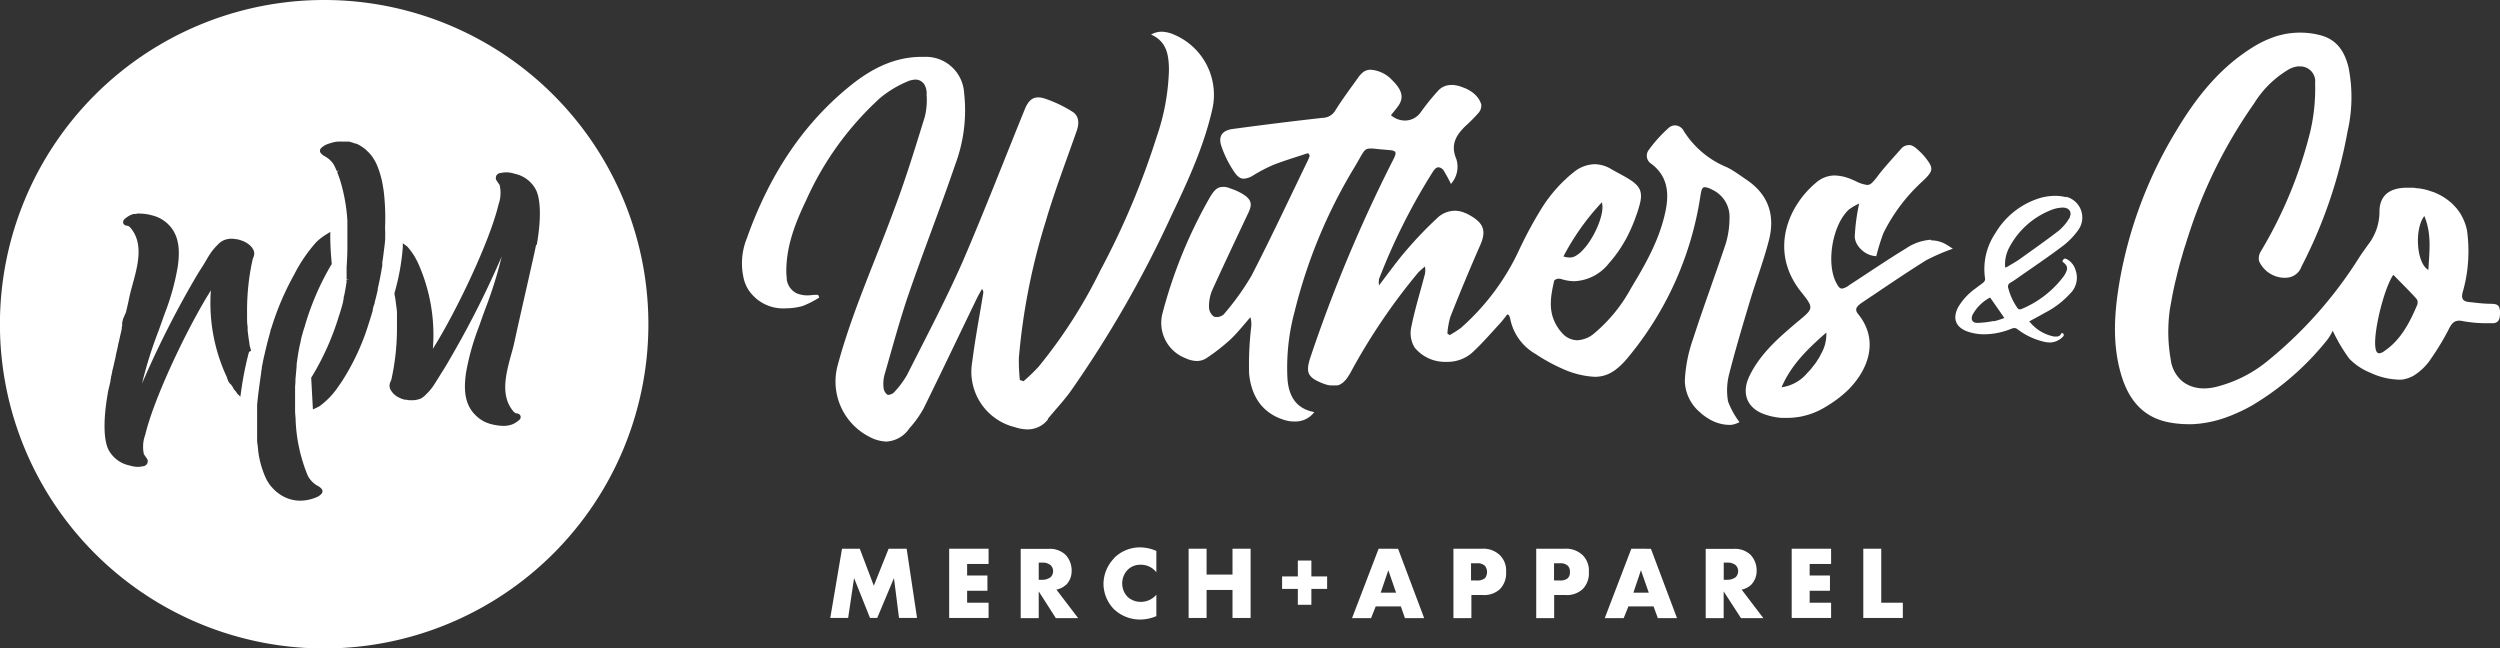 <svg id="Layer_1" data-name="Layer 1" xmlns="http://www.w3.org/2000/svg" viewBox="0 0 350.91 91.01"><rect x="0" y="0" width="350.91" height="91.01" fill="#333333" stroke="none"/><defs><style>.cls-1{fill:#fff;}</style></defs><title>withers-logo-combined</title><polygon class="cls-1" points="124.73 77.02 122.65 82.21 120.68 77.02 118.19 77.02 116.54 86.74 119.05 86.74 119.88 81.14 122.12 86.74 123.13 86.74 125.48 81.14 126.19 86.74 128.72 86.74 127.26 77.02 124.73 77.02"/><polygon class="cls-1" points="133.23 86.74 138.76 86.74 138.76 84.6 135.75 84.6 135.75 82.92 138.6 82.92 138.6 80.78 135.75 80.78 135.75 79.16 138.76 79.16 138.76 77.02 133.23 77.02 133.23 86.74"/><path class="cls-1" d="M154.3,88.23a1.88,1.88,0,0,1-1.22.39h-.48V86.21h.48a1.75,1.75,0,0,1,1.21.38,1.16,1.16,0,0,1,.33.82,1.21,1.21,0,0,1-.32.82m2.15,1.1a2.78,2.78,0,0,0,.77-2,3.22,3.22,0,0,0-.83-2.19,3.17,3.17,0,0,0-2.38-.86h-3.94V94h2.53V90.25L155,94h3.13l-3.05-4a2.71,2.71,0,0,0,1.35-.68" transform="translate(-6.8 -7.24)"/><path class="cls-1" d="M163.16,85.62a5.22,5.22,0,0,0-1.47,3.58,5.15,5.15,0,0,0,1.47,3.55,5.34,5.34,0,0,0,3.77,1.45,5.86,5.86,0,0,0,2.18-.48v-3a2.86,2.86,0,0,1-2.2,1,2.72,2.72,0,0,1-1.81-.68,2.66,2.66,0,0,1-.78-1.89,2.71,2.71,0,0,1,.84-2,2.48,2.48,0,0,1,1.75-.64,2.71,2.71,0,0,1,2.2,1.06v-3a5.89,5.89,0,0,0-2.27-.5,5.15,5.15,0,0,0-3.68,1.52" transform="translate(-6.8 -7.24)"/><polygon class="cls-1" points="173 80.65 169.36 80.65 169.36 77.02 166.84 77.02 166.84 86.74 169.36 86.74 169.36 82.81 173 82.81 173 86.74 175.54 86.74 175.54 77.02 173 77.02 173 80.65"/><polygon class="cls-1" points="184.07 78.68 182.17 78.68 182.17 80.91 179.96 80.91 179.96 82.66 182.17 82.66 182.17 84.89 184.07 84.89 184.07 82.66 186.28 82.66 186.28 80.91 184.07 80.91 184.07 78.68"/><path class="cls-1" d="M200.6,90.43l1.07-3.15,1.09,3.15Zm-.29-6.17L196.58,94h2.67l.65-1.64h3.53L204,94h2.7l-3.66-9.73Z" transform="translate(-6.8 -7.24)"/><path class="cls-1" d="M215.2,88.42a1.71,1.71,0,0,1-1.07.3h-.85V86.3h.87a1.49,1.49,0,0,1,1.07.35,1.42,1.42,0,0,1,0,1.77m-.41-4.16h-4V94h2.52V90.76h1.59a3.27,3.27,0,0,0,2.43-.84,3.19,3.19,0,0,0,.85-2.42,3,3,0,0,0-.9-2.36,3.33,3.33,0,0,0-2.46-.88" transform="translate(-6.8 -7.24)"/><path class="cls-1" d="M226.84,88.42a1.66,1.66,0,0,1-1.06.3h-.85V86.3h.86a1.51,1.51,0,0,1,1.08.35,1.19,1.19,0,0,1,.29.88,1.11,1.11,0,0,1-.32.89m-.41-4.16h-4V94h2.52V90.76h1.59a3.25,3.25,0,0,0,2.42-.84,3.16,3.16,0,0,0,.86-2.42,3,3,0,0,0-.9-2.36,3.35,3.35,0,0,0-2.47-.88" transform="translate(-6.8 -7.24)"/><path class="cls-1" d="M236.07,90.43l1.06-3.15,1.1,3.15Zm-.29-6.17L232.05,94h2.66l.66-1.64h3.53l.6,1.64h2.69l-3.66-9.73Z" transform="translate(-6.8 -7.24)"/><path class="cls-1" d="M250.46,88.23a1.91,1.91,0,0,1-1.22.39h-.49V86.21h.49a1.75,1.75,0,0,1,1.21.38,1.2,1.2,0,0,1,0,1.64m2.14,1.1a2.79,2.79,0,0,0,.78-2,3.22,3.22,0,0,0-.83-2.19,3.17,3.17,0,0,0-2.38-.86h-3.94V94h2.52V90.25L251.17,94h3.14l-3.05-4a2.73,2.73,0,0,0,1.34-.68" transform="translate(-6.8 -7.24)"/><polygon class="cls-1" points="251.49 86.74 257.02 86.74 257.02 84.6 254.01 84.6 254.01 82.92 256.86 82.92 256.86 80.78 254.01 80.78 254.01 79.16 257.02 79.16 257.02 77.02 251.49 77.02 251.49 86.74"/><polygon class="cls-1" points="264.06 77.02 261.54 77.02 261.54 86.74 267.09 86.74 267.09 84.6 264.06 84.6 264.06 77.02"/><path class="cls-1" d="M297.35,37.71l-.1.17a6.79,6.79,0,0,1-1.49,1.75c-1.79,1.38-3.65,2.68-5.49,4-.51.36-1.08.67-1.62,1-.1.06-.21.1-.39.19a5,5,0,0,1,.61-2.92A11.31,11.31,0,0,1,295,36.61a4.47,4.47,0,0,1,1.37-.23h0c.71,0,1.14.45,1.05,1a1.71,1.71,0,0,1-.09.3M286.64,52.29a12,12,0,0,1-2.32.27h0c-.67,0-.91-.48-.66-1.1A5.94,5.94,0,0,1,286.14,49l2,2.87a13.2,13.2,0,0,1-1.47.47m10.1-17.43a6.49,6.49,0,0,0-1.51-.18,7.84,7.84,0,0,0-2.13.31,11,11,0,0,0-6.26,4.94,9,9,0,0,0-1.43,6.41.64.64,0,0,1-.22.48c-.36.31-.76.56-1.12.85a8.62,8.62,0,0,0-2.45,2.65c-.78,1.49-.4,2.72,1.17,3.35a7,7,0,0,0,2.34.44h.3a10.34,10.34,0,0,0,3.63-.76,1.15,1.15,0,0,1,.47-.11.6.6,0,0,1,.38.13,9.74,9.74,0,0,0,3.91,1.82,2.94,2.94,0,0,0,.65.07,2.4,2.4,0,0,0,1.25-.34,2.17,2.17,0,0,0,.34-.22l.2-.18c.29-.28.25-.47-.09-.62a3.11,3.11,0,0,1-.2.3l-.05.06,0,0a.34.34,0,0,1-.15.09.65.65,0,0,1-.35.08l-.31,0a5.76,5.76,0,0,1-2.9-1.48c-.21-.19-.38-.4-.61-.64.8-.45,1.54-.83,2.25-1.24a12.39,12.39,0,0,0,3.48-2.66,3.11,3.11,0,0,0,.76-3.34,2.52,2.52,0,0,0-1.15-1.47.84.84,0,0,0-.33-.11c-.16,0-.25.14-.36.41.54.42.73.71.64,1.14a1.6,1.6,0,0,1-.18.46c0,.09-.1.19-.15.28a.73.73,0,0,1-.09.13.85.85,0,0,1-.09.14,14.23,14.23,0,0,1-5.95,4.55.48.48,0,0,1-.2,0,.38.38,0,0,1-.29-.19,8.58,8.58,0,0,1-1.28-2.78.6.6,0,0,1,.3-.76c.29-.16.56-.35.84-.54,2.17-1.53,4.38-3,6.52-4.62a10.39,10.39,0,0,0,2.16-2.23,3,3,0,0,0-1.7-4.67" transform="translate(-6.8 -7.24)"/><path class="cls-1" d="M262.33,57.1l-.29.5c-.14.2-.26.41-.4.6a4.94,4.94,0,0,1-.35.45c-.13.18-.28.37-.43.54l-.38.4a5.72,5.72,0,0,1-3.53,2h-.08c1.36-3.15,3.64-5.36,6.28-7.67a5.49,5.49,0,0,1-.82,3.13m15.53-16.16a7,7,0,0,0-3.51,1.21c-2.7,1.64-5.32,3.44-8,5.17a2.22,2.22,0,0,1-1,.48.57.57,0,0,1-.43-.22l-.1-.12-.1-.16c-.07-.11-.14-.25-.22-.4-1.39-2.78-.47-8.09,1.82-10.2a8,8,0,0,1,1.44-.84,27.69,27.69,0,0,0-.62,4.67,2.46,2.46,0,0,0,.48,1.29,2.61,2.61,0,0,0,.37.43,3.24,3.24,0,0,0,2.17,1h0a30.5,30.5,0,0,1,1-3.23,24.53,24.53,0,0,1,5.48-7.27c1.58-1.51,1.65-1.82.26-3.53a9.19,9.19,0,0,0-1.09-1.07,2.83,2.83,0,0,0-.28-.23l-.14-.08a2,2,0,0,0-.43-.18,1.17,1.17,0,0,0-.27,0,1.39,1.39,0,0,0-1,.47l-.13.14c-1,1.15-2.05,2.26-3,3.47-.2.27-.37.5-.53.69a3,3,0,0,1-.32.36,1.6,1.6,0,0,1-.27.26.86.86,0,0,1-.56.2,4.88,4.88,0,0,1-1.66-.56c-.29-.11-.57-.26-.86-.36a6.34,6.34,0,0,0-2.07-.41,4,4,0,0,0-2.57,1c-4,3.33-6.64,9.7-2.08,15.38,1.82,2.27,1.71,2.3-.5,4.13-2.64,2.23-5.26,4.48-6.8,7.68-1.06,2.24-.42,4.24,1.74,5.18a9.09,9.09,0,0,0,2.72.65q.44,0,.87,0a8.13,8.13,0,0,0,1.32-.09,6.1,6.1,0,0,0,.95-.17,10.06,10.06,0,0,0,2.32-.84,11.44,11.44,0,0,0,1-.57A16.74,16.74,0,0,0,266.18,62c2.85-2.83,4.45-7,1.41-10.71-.59-.73,0-1.15.47-1.51,3-2,6-4.07,9.09-6a28,28,0,0,1,3.76-1.63c-.28-.18-.59-.39-.91-.58a4.2,4.2,0,0,0-2.14-.59" transform="translate(-6.8 -7.24)"/><path class="cls-1" d="M231.64,35.66c.47,1.43-1,4.94-2.68,6.69a4.22,4.22,0,0,1-1.08.86,2.06,2.06,0,0,1-.53.17l-.29,0a2.29,2.29,0,0,1-.81-.15,34.43,34.43,0,0,1,5.39-7.59m15.11,30.45c.18.11.36.19.54.28a5.67,5.67,0,0,0,2.26.51h.22a3.49,3.49,0,0,0,1.19-.39,11.64,11.64,0,0,1-1.6-2.89,9,9,0,0,1,.12-3.73c.87-3.44,1.89-6.84,2.91-10.25.85-2.84,1.91-5.63,2.66-8.49.95-3.51.08-6.5-3.06-8.63-.56-.38-1.11-.78-1.7-1.16-.22-.14-.46-.29-.7-.42l-.36-.19a12.93,12.93,0,0,1-6.09-5.1,1.41,1.41,0,0,0-1.22-.79,1.37,1.37,0,0,0-.91.36,19.62,19.62,0,0,0-2.85,3.18,1.33,1.33,0,0,0,.44,1.86c2.23,1.69,2.51,4,2,6.53-.81,4-2.76,7.44-4.83,10.86A21.89,21.89,0,0,1,230.61,54a4,4,0,0,1-2.43,1A2.89,2.89,0,0,1,226,53.91a4,4,0,0,1-.5-.64,4.92,4.92,0,0,1-.31-.51c-1.09-2-.72-4-.25-6.06,0,0,0,0,0-.06a1,1,0,0,1,.51-.28l.09,0a.16.16,0,0,1,.1,0h.11s0,0,.05,0a6.25,6.25,0,0,0,2,.35,6.52,6.52,0,0,0,4.84-2.52,17.78,17.78,0,0,0,1.42-1.82c.33-.48.63-1,.91-1.48.09-.16.19-.33.27-.51a22,22,0,0,0,.94-2.1c.14-.36.27-.74.4-1.1s.23-.74.34-1.11c.53-1.88.12-2.72-1.54-3.74-.8-.49-1.64-.9-2.45-1.37a4.57,4.57,0,0,0-2.28-.67,4.78,4.78,0,0,0-3,1.16,13.37,13.37,0,0,0-1.15,1c-.19.17-.37.34-.55.53-.35.34-.68.72-1,1.09s-.62.76-.91,1.15-.56.8-.82,1.21a57.84,57.84,0,0,0-3.17,5.85,33.07,33.07,0,0,1-8.21,11,16.26,16.26,0,0,1-1.56,1l-.32-.24a11.32,11.32,0,0,1,.43-2.36q2-5.06,4.19-10.05c.81-1.86.54-2.95-1.18-4-.21-.13-.42-.25-.62-.35a2.84,2.84,0,0,0-.32-.14,5.25,5.25,0,0,0-.59-.21,3.94,3.94,0,0,0-.89-.11,3.64,3.64,0,0,0-2.52,1.1,53.93,53.93,0,0,0-4.37,4.58c-1.26,1.46-2.38,3.05-3.73,4.8a3.41,3.41,0,0,1,0-.88,86,86,0,0,1,7.62-15.16,1.25,1.25,0,0,1,.09-.12.27.27,0,0,1,.1-.11.72.72,0,0,1,.55-.31,1,1,0,0,1,.74.49,20.68,20.68,0,0,1,1,1.85,3.62,3.62,0,0,0,.76-3.49c-.85-2-.06-3.33,1.26-4.62a22.44,22.44,0,0,0,1.82-1.83,1.57,1.57,0,0,0,.42-1.21,3.18,3.18,0,0,0-.73-1.25l-.16-.16a4.71,4.71,0,0,0-.56-.44,5.71,5.71,0,0,0-.85-.45l-.46-.17-.28-.1a3.2,3.2,0,0,0-.42-.1l-.39-.07a2.06,2.06,0,0,0-.35,0,2.48,2.48,0,0,0-1.93.88,33.09,33.09,0,0,0-2.41,3,2.71,2.71,0,0,1-2.2,1.11,3,3,0,0,1-1.94-.75c.35-.44.73-.88,1.06-1.35.78-1.14.51-2.2-.91-3.59a4.52,4.52,0,0,0-3-1.44,1.7,1.7,0,0,0-1,.3,3.34,3.34,0,0,0-.73.77c-1.09,1.53-2.2,3-3.21,4.61a2.09,2.09,0,0,1-1.78,1.07c-4.24.47-8.47,1-12.69,1.57-1.48.22-2,1.06-1.53,2.44a15.18,15.18,0,0,0,1.82,3.62c.44.64.83.91,1.31.91a2.72,2.72,0,0,0,1.31-.45,22,22,0,0,1,2.8-1.47c1.62-.63,3.29-1.13,4.93-1.67.08.12.15.24.22.36a6.08,6.08,0,0,1-.25.64c-2.62,5.41-5.17,10.86-7.92,16.2a36.39,36.39,0,0,1-3.88,5.41.92.92,0,0,1-.33.23,1.48,1.48,0,0,1-.46.16,1.63,1.63,0,0,1-.31,0,.79.79,0,0,1-.32-.06,1.71,1.71,0,0,1-.67-1.35,5.77,5.77,0,0,1,.43-2.3c1.66-3.65,3.38-7.28,5.1-10.92.55-1.16.44-1.79-.61-2.51a7.88,7.88,0,0,0-1.45-.73l-.24-.09-.36-.13a.92.92,0,0,0-.27-.08,1.55,1.55,0,0,0-.36-.08h0a1.77,1.77,0,0,0-.32,0c-.73,0-1.2.44-1.82,1.5A66.89,66.89,0,0,0,170,51.11a5.31,5.31,0,0,0,3.21,6.41,3.91,3.91,0,0,0,1.58.39,2.49,2.49,0,0,0,1.43-.45,28,28,0,0,0,3.31-2.59c1-.95,1.86-2.06,2.78-3.1a3.43,3.43,0,0,1,.11,1.4,44.73,44.73,0,0,0-.29,6.53c.31,3.1,1.79,5.56,5.05,6.52a4.48,4.48,0,0,0,1.3.18,3.29,3.29,0,0,0,2.8-1.32c-2.56-.47-3.57-2.23-3.76-4.6a29.93,29.93,0,0,1,1-9.51,72.33,72.33,0,0,1,8.41-20.27c1.28-2.14,1.3-2.61,2.19-2.61l.41,0,.54.06.7.07c.26,0,.55.06.88.07,1.18.09,1.26.28.7,1.38a206,206,0,0,0-11.62,27.74c-.68,2.09-.4,2.78,1.65,3.61l.44.16.36.1.33.06h.08l.11,0h.37a.1.1,0,0,0,.08,0h0l.25,0,.13,0,.2-.07a.58.58,0,0,0,.26-.13,1.28,1.28,0,0,0,.25-.15,3.72,3.72,0,0,0,.8-.92l.26-.41a85.1,85.1,0,0,1,9.57-14.17,12.51,12.51,0,0,1,.94-.84,2.69,2.69,0,0,1-.09,1.38c-.63,2.4-1.37,4.8-1.85,7.24a3.88,3.88,0,0,0,.5,2.76,5.49,5.49,0,0,0,4.46,2,5.25,5.25,0,0,0,3.52-1.21c1.39-1.26,2.62-2.69,3.89-4.07.42-.44.78-.94,1.13-1.38.16.07.22.09.23.11a3,3,0,0,1,.19.55,7.32,7.32,0,0,0,3.54,4.89,24.89,24.89,0,0,0,4.22,2.27,12.36,12.36,0,0,0,4.09.94c1.76,0,3.12-.83,4.71-2.76a46.3,46.3,0,0,0,10.14-22.72c.13-.8.25-1.14.6-1.14a2.55,2.55,0,0,1,1,.34,4.19,4.19,0,0,1,2.47,4.07,12.61,12.61,0,0,1-.51,3.47c-1.5,4.51-3.18,9-4.63,13.5a20.22,20.22,0,0,0-1.13,5.82,5.93,5.93,0,0,0,2,4.29l.46.41.49.36.52.32" transform="translate(-6.8 -7.24)"/><path class="cls-1" d="M153.86,66.06c1.06-1.31,2.23-2.53,3.21-3.89A157.57,157.57,0,0,0,171.18,37.6c2.34-4.91,4.63-9.84,5.82-15.18a9.17,9.17,0,0,0-5.43-10.33,4.6,4.6,0,0,0-1.72-.4,3,3,0,0,0-1.48.4c2.24,1,2.47,2.91,2.51,4.88a31.11,31.11,0,0,1-1.71,9.43,110.26,110.26,0,0,1-7.9,18.76,70,70,0,0,1-8.72,13.59,28.06,28.06,0,0,1-2.08,2l-.52-.17a26.56,26.56,0,0,1-.14-3.08,90.09,90.09,0,0,1,3.77-19.18c1.26-4.3,2.88-8.5,4.36-12.74.37-1.08.32-2.11-.69-2.71a17.84,17.84,0,0,0-3.88-1.82,3.07,3.07,0,0,0-.85-.14c-.88,0-1.43.58-1.87,1.65C147.77,29.65,145,36.8,142,43.79c-2.4,5.46-5.2,10.76-7.89,16.09a12.85,12.85,0,0,1-1.82,2.43,1.25,1.25,0,0,1-.76.35.29.29,0,0,1-.14,0,1.33,1.33,0,0,1-.56-.91,5,5,0,0,1,.11-1.86c1.1-3.79,2.11-7.6,3.39-11.34,2.09-6.08,4.46-12.08,6.54-18.18a21.71,21.71,0,0,0,1.25-10.15,5.37,5.37,0,0,0-5.53-5h-.4c-3.81,0-7,1.63-9.9,3.94-7.08,5.67-11.66,13.08-14.66,21.53a9.37,9.37,0,0,0-.38,5.89,3.68,3.68,0,0,0,.18.5,3.22,3.22,0,0,0,.21.46,2.86,2.86,0,0,0,.24.42,5.84,5.84,0,0,0,5.2,2.56,9.12,9.12,0,0,0,2.36-.32A13,13,0,0,0,121.8,49c-.06-.12-.1-.24-.16-.37H121a6.93,6.93,0,0,1-.88.07,3.73,3.73,0,0,1-1.09-.15,2.6,2.6,0,0,1-.49-.18,2,2,0,0,1-.37-.25,2.57,2.57,0,0,1-.94-1.64c0-.09,0-.17,0-.25a6.76,6.76,0,0,1-.06-.94c0-3.56,1.28-6.81,2.79-9.95A43.2,43.2,0,0,1,130.33,21a15.06,15.06,0,0,1,3.79-2.3,3.08,3.08,0,0,1,1.21-.29,1.42,1.42,0,0,1,1,.43.68.68,0,0,1,.12.12,1.33,1.33,0,0,1,.18.31,2.13,2.13,0,0,1,.14.35,3.29,3.29,0,0,1,.09.43,2.52,2.52,0,0,1,0,.48,9.67,9.67,0,0,1-.26,3.14c-1.36,4.39-2.71,8.81-4.34,13.1C129.61,44,126.41,51,124.4,58.44a8.7,8.7,0,0,0,4.41,10.1,5.4,5.4,0,0,0,2.41.68,4.13,4.13,0,0,0,3.2-1.83,15,15,0,0,0,2-2.78c2.54-5.15,5-10.33,7.5-15.5.22-.44.47-.88.71-1.3a.65.65,0,0,1,.19.54c-.53,3.24-1.15,6.47-1.56,9.72a8,8,0,0,0,6,9.13,5.67,5.67,0,0,0,1.75.31,3.58,3.58,0,0,0,2.92-1.45" transform="translate(-6.8 -7.24)"/><path class="cls-1" d="M347.66,45.13c-1.67-.9-2-5.73-.57-7.57,1.07,2.58.69,5,.57,7.57m-1.53,4.81c-1.07,2.53-2.32,5-4.66,6.58a1.39,1.39,0,0,1-.71.31c-.28,0-.47-.25-.54-.82-.3-2.14,1.21-8.33,2.52-10.2C343.88,47,345,48.07,346,49.2a.81.81,0,0,1,.11.74m11.56.78c-.05-.79-.63-.82-1.27-.84-1.05,0-2.1-.15-3.13-.26-.87-.09-1-.62-.8-1.36a19.93,19.93,0,0,0,.67-3.32,21.33,21.33,0,0,0-.06-5.36,7.87,7.87,0,0,0-.28-1c-.07-.19-.14-.36-.22-.54s-.12-.26-.19-.39-.17-.32-.27-.47-.17-.26-.26-.37a3.25,3.25,0,0,0-.31-.4c-.19-.21-.37-.41-.57-.6l-.24-.21-.27-.22a7.7,7.7,0,0,0-.84-.57c-.19-.11-.39-.22-.6-.32s-.41-.19-.63-.28l-.68-.22a4.1,4.1,0,0,0-.5-.14,1.86,1.86,0,0,0-.41-.08,3.15,3.15,0,0,0-.52-.09c-.24,0-.49-.07-.74-.09h0l-.75,0h-.35c-2.35.07-3.7,1.17-3.66,3.5a7.46,7.46,0,0,1-1.54,4.42c-.43.61-.87,1.2-1.28,1.83a59.34,59.34,0,0,1-13,14.66,18.42,18.42,0,0,1-7.18,3.56,7.16,7.16,0,0,1-1.61.2,5.39,5.39,0,0,1-1.69-.26,4.75,4.75,0,0,1-.73-.32,4.07,4.07,0,0,1-.65-.43,4.71,4.71,0,0,1-1.61-3,22.43,22.43,0,0,1-.13-7.08c.07-.43.15-.85.23-1.28.15-.87.33-1.72.53-2.59.11-.42.21-.85.31-1.27.21-.86.45-1.71.7-2.55.11-.42.24-.84.38-1.25s.25-.84.4-1.26a68.47,68.47,0,0,1,9.28-18.72,14.11,14.11,0,0,1,5-4.85,3.55,3.55,0,0,1,1.12-.34l.35,0a2.1,2.1,0,0,1,2.09,2.36,26.51,26.51,0,0,1-.69,6.83,61.39,61.39,0,0,1-6.9,16.72,1.89,1.89,0,0,0-.28,1.42,4,4,0,0,0,3.28,2.33,3.88,3.88,0,0,0,.57,0,2.34,2.34,0,0,0,2.11-1.57,67.21,67.21,0,0,0,6.47-19,21.4,21.4,0,0,0,.12-9c-.56-2.19-1.61-3.87-4-4.48a11.09,11.09,0,0,0-2.81-.35,11.69,11.69,0,0,0-2.22.22l-.86.21A14.79,14.79,0,0,0,322.81,14c-4.48,2.83-7.68,6.86-10.37,11.31a60.88,60.88,0,0,0-8.11,21.33c-.75,4.36-1.07,8.71.15,13,1,3.54,3,6.2,6.86,6.9a14.54,14.54,0,0,0,2.6.24h.58a14.87,14.87,0,0,0,2.31-.28,16.28,16.28,0,0,0,2.78-.8c.36-.13.72-.29,1.07-.44a22.38,22.38,0,0,0,2.14-1.06,39,39,0,0,0,10.66-9.28,7.09,7.09,0,0,0,.75-1.26,23.72,23.72,0,0,0,2.31,3.91,8.58,8.58,0,0,0,3,2,10,10,0,0,0,3.76.95,4.89,4.89,0,0,0,.66,0,3.48,3.48,0,0,0,.64-.14,1.6,1.6,0,0,0,.31-.1,5.41,5.41,0,0,0,.61-.27,8,8,0,0,0,2.59-2.55,34.9,34.9,0,0,0,2.51-4.21c.37-.69.72-1,1.39-1a2.77,2.77,0,0,1,.52.07,18.74,18.74,0,0,0,3.36.29l.82,0c1.07-.05,1-1,1-1.81" transform="translate(-6.8 -7.24)"/><polyline class="cls-1" points="47.55 53.31 47.55 53.31 47.55 53.31"/><polyline class="cls-1" points="44.95 69.03 44.96 69.04 44.95 69.03 44.95 69.03"/><polygon class="cls-1" points="45.21 21.05 45.21 21.05 45.2 21.04 45.21 21.05"/><path class="cls-1" d="M82.05,41.59c-.07.43-.63,2.91-1.28,5.78s-1.4,6.16-1.72,7.67c-.13.65-.31,1.32-.51,2-.71,2.64-1.53,5.65.24,7.84a1.21,1.21,0,0,0,.44.38l.09,0c.14,0,.59.11.57.54,0,.24-.2.41-.4.55a3.11,3.11,0,0,1-.76.45,3.63,3.63,0,0,1-1.28.22,7.33,7.33,0,0,1-1.74-.26,4.65,4.65,0,0,1-2.15-1.24c-1.69-1.64-1.62-3.95-1.33-6A34.3,34.3,0,0,1,74,53.16l.16-.45c.24-.69.49-1.39.75-2.09a58.85,58.85,0,0,0,2.31-7.37A132.59,132.59,0,0,1,70,57.54c-.38.67-.73,1.26-1.05,1.76-.2.31-.39.62-.58.93l-.45.71a7.36,7.36,0,0,1-1.29,1.63,2.87,2.87,0,0,1-.78.62,3.3,3.3,0,0,1-1.47.22l-.22,0-.38-.07-.2,0-.46-.15-.41-.19a2.91,2.91,0,0,1-.39-.25,2.5,2.5,0,0,1-.73-.87,1.16,1.16,0,0,1,0-1,1.17,1.17,0,0,1,.13-.3,33.13,33.13,0,0,0,.8-7.22c0-.18,0-.35,0-.53l0-.86a2.44,2.44,0,0,0,0-.27c0-.19,0-.36,0-.53,0-.36-.06-.69-.1-1s-.07-.56-.11-.84-.05-.3-.07-.45a3.4,3.4,0,0,1-.07-.34v-.16a32.18,32.18,0,0,0,1.17-6.44l0-.56.61.45A9.61,9.61,0,0,1,65,43.25c.09.16.18.32.26.48l.13.24A24.6,24.6,0,0,1,67.56,56.2c3.34-5.32,8-15.13,9.22-20.27a4.86,4.86,0,0,0,.15-2.72c-.12-.19-.23-.33-.3-.44a2.45,2.45,0,0,1-.21-.34.58.58,0,0,1,0-.34c0-.23.18-.41.5-.56l.12,0a3.6,3.6,0,0,1,2,.1,4.36,4.36,0,0,1,3,2.28c.68,1.41.72,4.22.1,7.72M60.87,39.82a1,1,0,0,1,0,.17l0,.57c0,.56-.09,1.12-.16,1.68s-.12,1-.19,1.48a3,3,0,0,0-.06.4c0,.08,0,.12,0,.15l0,.15c0,.2-.06.43-.1.66-.16.93-.34,1.83-.54,2.69l0,.17c-.11.48-.23,1-.36,1.47l-.06.24c0,.19-.1.38-.16.56s-.07.28-.12.44a1.21,1.21,0,0,1,0,.18c-.06.2-.12.38-.17.58l-.15.48c-.08.27-.15.48-.22.69a32.89,32.89,0,0,1-3.75,8.13.46.46,0,0,1-.07.1,1.2,1.2,0,0,1-.11.17,2.12,2.12,0,0,1-.15.21,2,2,0,0,1-.16.23,10.91,10.91,0,0,1-2.72,2.86l-.12.06-.34.17-.44.2-.24-4.47.07-.09a37.33,37.33,0,0,0,3.81-8.51l.08-.24c.13-.42.25-.79.35-1.17.06-.2.11-.4.16-.6s0-.23.08-.34l0-.18c0-.17.08-.35.11-.53.12-.57.21-1.14.3-1.71l0-.36.34-.07-.33,0,0-.09c0-.07,0-.14,0-.21s0-.26,0-.38l0-.35v-.09c0-.18,0-.31,0-.44v-.13c.08-1.16.12-2.22.11-3.24l0-1c0-.28,0-.57,0-.86l0-.56c0-.18,0-.32,0-.45s0-.28,0-.42a24.21,24.21,0,0,0-1.08-5.87l-.31-.85a1.09,1.09,0,0,1-.05-.14l.27-.21-.3.13-.3-.66a2.5,2.5,0,0,0-.37-.59,2.82,2.82,0,0,0-.61-.58c-.16-.12-.32-.21-.45-.3a1.43,1.43,0,0,1-.6-.52.52.52,0,0,1,.15-.63,2.2,2.2,0,0,1,.75-.49l.3-.11.33-.1.23-.07.28-.06.32-.05.23,0a2.58,2.58,0,0,1,.5,0H55l.17,0h.12l.17,0,.23,0h.14l.15.05.23.06.18.06.3.11.12,0a5.14,5.14,0,0,1,.61.32l.2.13.1.07c.15.1.25.18.35.26a3.5,3.5,0,0,1,.28.27,1.31,1.31,0,0,1,.18.17l.07.06.19.22.27.34.37.59.16.31a11.54,11.54,0,0,1,.7,2,8.43,8.43,0,0,1,.2.9l.16.94a31.88,31.88,0,0,1,.2,5.19Zm-9,36.79a1.93,1.93,0,0,1-.73.46,6.1,6.1,0,0,1-2.21.45,5.13,5.13,0,0,1-3-1l-.28-.21-.13-.11-.18-.17-.16-.16-.32-.35c-.09-.1-.16-.2-.23-.29s-.13-.2-.19-.29a4.76,4.76,0,0,1-.34-.62,13,13,0,0,1-1.07-3.88c0-.41-.11-.85-.14-1.29,0-.22,0-.39,0-.57s0-.28,0-.43,0-.4,0-.62V66.36c0-.17,0-.34,0-.52s0-.34,0-.52l0-.62c0-.18,0-.4,0-.63.09-1,.28-2.52.57-4.52,0-.23.06-.42.09-.59l0-.16.18-.91c.06-.29.12-.58.19-.86s.14-.63.22-.94.15-.62.23-.93l.38-1.4c0-.18.1-.35.16-.54a38.48,38.48,0,0,1,3.16-7.4,21.33,21.33,0,0,1,3.12-4.59,8.07,8.07,0,0,1,1.49-1.14l.48-.3,0,.57c0,1.6.12,2.9.2,3.85v.12l-.07.09A37.16,37.16,0,0,0,49.59,53l-.07.22c-.09.27-.18.56-.26.85,0,.12-.06.21-.09.31l-.18.78c0,.19-.09.37-.12.56s-.07.33-.1.5-.06.28-.08.42l-.13.86a3.41,3.41,0,0,0-.06.43,4,4,0,0,0-.06.45,1.11,1.11,0,0,0,0,.23l-.17,1.88c0,.3,0,.61-.05.91a1.23,1.23,0,0,1,0,.19l0,.14c0,.14,0,.38,0,.68v.14c0,.76,0,1.8,0,2.56l.07.89A22.59,22.59,0,0,0,50,74a3.4,3.4,0,0,0,1.42,1.45,1.56,1.56,0,0,1,.61.54h0a.54.54,0,0,1-.18.63M42.39,43.3a1.13,1.13,0,0,1-.13.32.58.58,0,0,0,0,.1,1.92,1.92,0,0,0-.07.29c-.06.26-.1.46-.14.65l-.13.73a34.06,34.06,0,0,0-.44,5.88c0,.13,0,.26,0,.39,0,.53,0,1,.08,1.44l0,.48c.06.6.14,1.2.25,1.84,0,.27.1.54.17.82l.06.23-.21.13s-.07,0-.13.22a46.22,46.22,0,0,0-1.07,5.45l-.09.65-.47-.46L40,62.31l-.07-.08-.17-.2c-.07-.09-.15-.18-.22-.28l0-.08a3.43,3.43,0,0,1-.2-.29l-.1-.15A2.63,2.63,0,0,1,39,61l0,0c-.07-.11-.14-.22-.19-.32h0l0-.07a2,2,0,0,1-.13-.25l0-.1A24.51,24.51,0,0,1,36.4,48c-3.35,5.33-8,15.14-9.21,20.26A4.84,4.84,0,0,0,27,71l.29.42a2.32,2.32,0,0,1,.22.35.46.46,0,0,1,0,.35c0,.23-.19.41-.5.56l-.13,0a3.58,3.58,0,0,1-.77.09A4.11,4.11,0,0,1,25,72.58a4.33,4.33,0,0,1-3-2.27c-.67-1.42-.7-4.24-.09-7.73,0-.21.19-.9.4-1.86l0-.14a2.68,2.68,0,0,1,.07-.27s0-.08,0-.14l.08-.32.09-.43c0-.15.07-.3.1-.45l.06-.26c.06-.24.11-.49.17-.74l.18-.79,0-.1c.05-.2.09-.39.14-.58l.17-.77c0-.16.07-.33.11-.49l.2-.91.21-.91,0-.2.06-.25,0-.08a.29.29,0,0,1,0-.09l0-.13,0-.14.12-.52L24.51,51c0-.19.09-.37.12-.55l.06-.28c.09-.37.16-.71.22-1,.13-.65.31-1.31.5-2,.73-2.66,1.55-5.67-.22-7.87a1.26,1.26,0,0,0-.44-.37l-.09,0c-.16,0-.6-.12-.58-.55a.71.71,0,0,1,.36-.51,2.7,2.7,0,0,1,.8-.49,2.15,2.15,0,0,1,.27-.1l.15,0c.13,0,.25,0,.38-.06a4.23,4.23,0,0,1,.48,0,6.81,6.81,0,0,1,1.74.28,4.8,4.8,0,0,1,2.15,1.22c1.69,1.65,1.62,4,1.33,6a33.57,33.57,0,0,1-1.81,6.51l-.14.38c-.24.7-.5,1.41-.75,2.11a58.85,58.85,0,0,0-2.31,7.37A135.74,135.74,0,0,1,34,46.63c.39-.67.74-1.26,1.07-1.76s.67-1.1,1-1.65a8,8,0,0,1,1.28-1.62,2.7,2.7,0,0,1,.8-.61,2.78,2.78,0,0,1,1.62-.2,3.41,3.41,0,0,1,.43.06l.26.07.41.14a3.17,3.17,0,0,1,.42.2,2.92,2.92,0,0,1,.37.24,2.23,2.23,0,0,1,.73.86,1.18,1.18,0,0,1,0,.94M52.3,7.24A45.51,45.51,0,1,0,97.81,52.75,45.51,45.51,0,0,0,52.3,7.24" transform="translate(-6.8 -7.24)"/></svg>